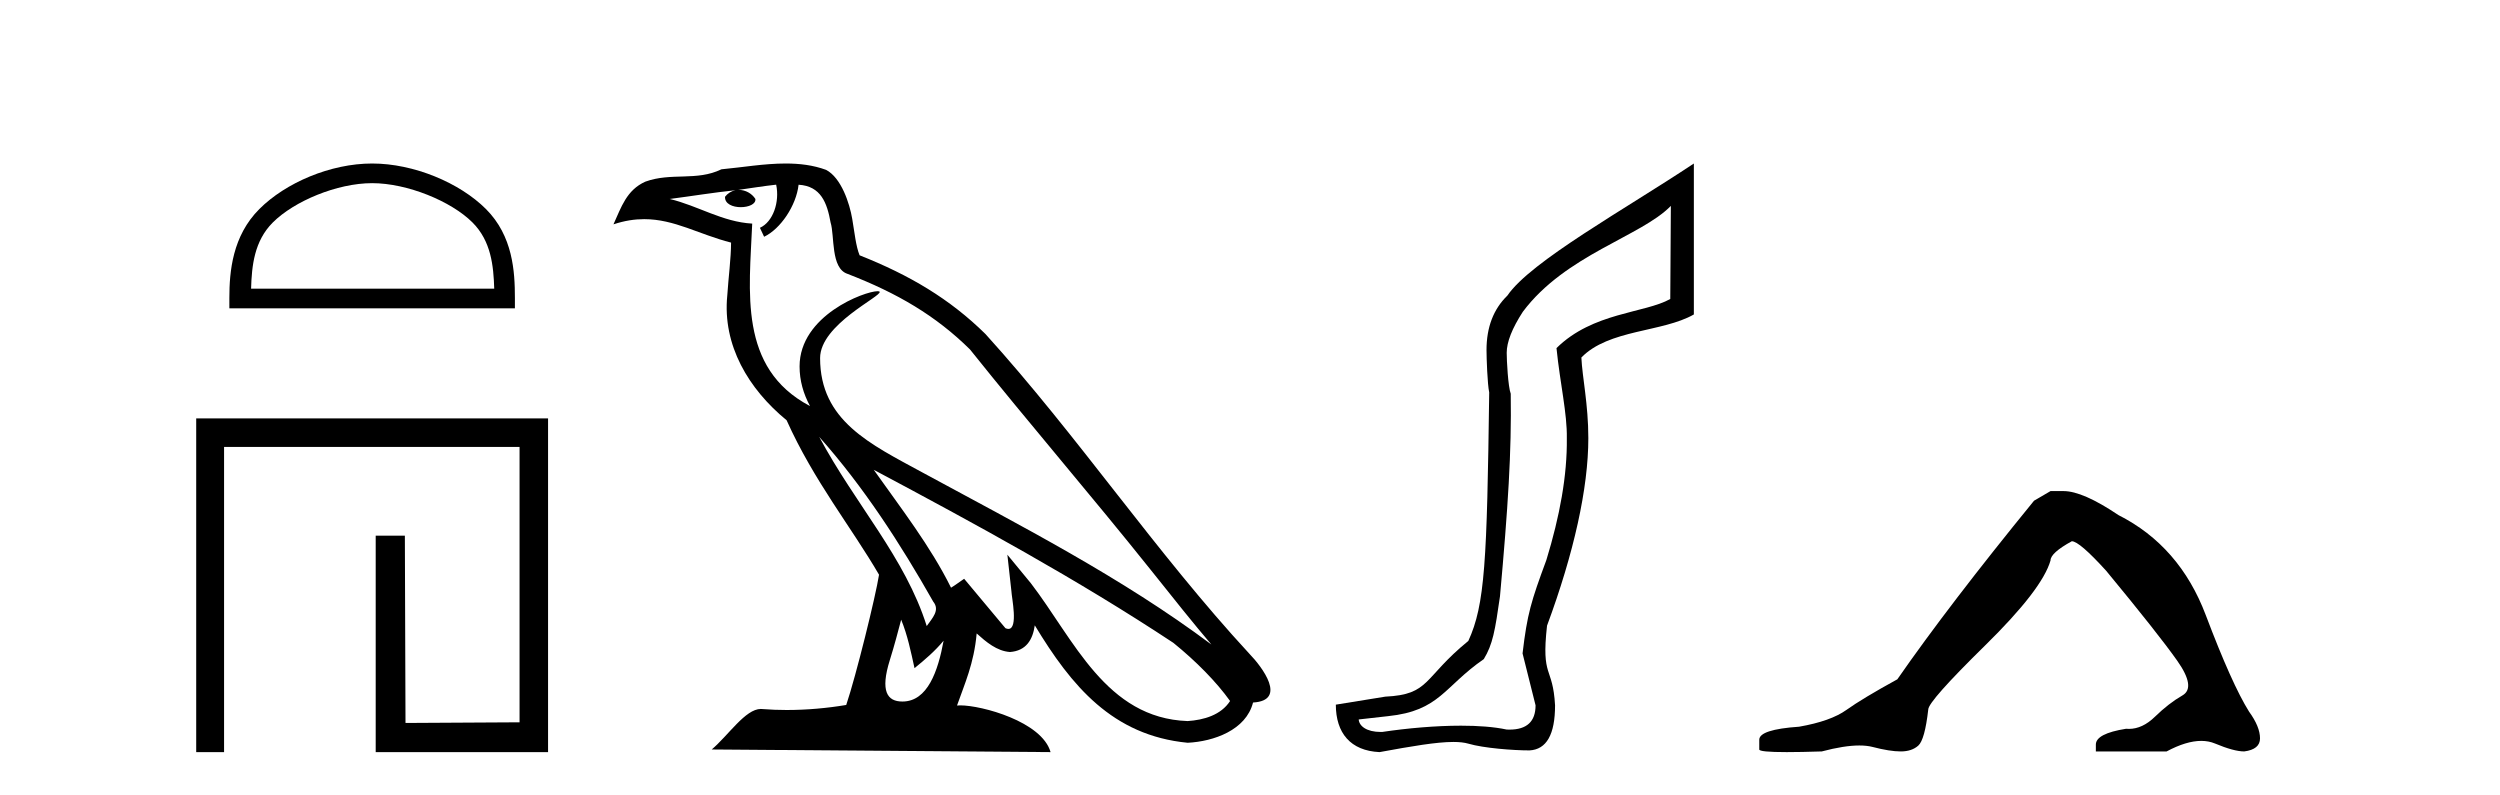 <?xml version='1.0' encoding='UTF-8' standalone='yes'?><svg xmlns='http://www.w3.org/2000/svg' xmlns:xlink='http://www.w3.org/1999/xlink' width='129.0' height='41.0' ><path d='M 19.202 9.451 C 21.014 9.451 23.283 10.382 24.381 11.48 C 25.341 12.44 25.466 13.713 25.502 14.896 L 12.956 14.896 C 12.991 13.713 13.117 12.44 14.077 11.48 C 15.175 10.382 17.39 9.451 19.202 9.451 ZM 19.202 8.437 C 17.052 8.437 14.739 9.43 13.383 10.786 C 11.993 12.176 11.835 14.007 11.835 15.377 L 11.835 15.911 L 26.569 15.911 L 26.569 15.377 C 26.569 14.007 26.465 12.176 25.075 10.786 C 23.719 9.43 21.352 8.437 19.202 8.437 Z' style='fill:#000000;stroke:none' /><path d='M 10.124 21.59 L 10.124 38.809 L 11.562 38.809 L 11.562 23.061 L 26.809 23.061 L 26.809 37.271 L 20.924 37.305 L 20.891 27.642 L 19.386 27.642 L 19.386 38.809 L 28.28 38.809 L 28.28 21.59 Z' style='fill:#000000;stroke:none' /><path d='M 42.27 22.54 L 42.27 22.54 C 44.564 25.118 46.464 28.06 48.157 31.048 C 48.513 31.486 48.112 31.888 47.819 32.305 C 46.703 28.763 44.136 26.03 42.27 22.54 ZM 40.05 9.529 C 40.241 10.422 39.889 11.451 39.212 11.755 L 39.428 12.217 C 40.274 11.815 41.086 10.612 41.207 9.532 C 42.362 9.601 42.677 10.47 42.858 11.479 C 43.074 12.168 42.855 13.841 43.728 14.13 C 46.309 15.129 48.281 16.285 50.051 18.031 C 53.106 21.852 56.299 25.552 59.354 29.376 C 60.541 30.865 61.626 32.228 62.508 33.257 C 57.868 29.789 52.684 27.136 47.599 24.38 C 44.896 22.911 42.317 21.71 42.317 18.477 C 42.317 16.738 45.522 15.281 45.389 15.055 C 45.378 15.035 45.341 15.026 45.282 15.026 C 44.625 15.026 41.258 16.274 41.258 18.907 C 41.258 19.637 41.453 20.313 41.792 20.944 C 41.787 20.944 41.782 20.943 41.777 20.943 C 38.084 18.986 38.67 15.028 38.814 11.538 C 37.279 11.453 36.015 10.616 34.558 10.267 C 35.688 10.121 36.815 9.933 37.948 9.816 L 37.948 9.816 C 37.735 9.858 37.541 9.982 37.411 10.154 C 37.393 10.526 37.814 10.69 38.224 10.69 C 38.624 10.69 39.014 10.534 38.977 10.264 C 38.796 9.982 38.466 9.799 38.128 9.799 C 38.118 9.799 38.108 9.799 38.099 9.799 C 38.662 9.719 39.413 9.599 40.05 9.529 ZM 46.5 31.976 C 46.831 32.78 47.002 33.632 47.189 34.476 C 47.727 34.04 48.249 33.593 48.69 33.06 L 48.69 33.06 C 48.403 34.623 47.866 36.199 46.565 36.199 C 45.777 36.199 45.412 35.667 45.917 34.054 C 46.155 33.293 46.345 32.566 46.5 31.976 ZM 45.086 24.242 L 45.086 24.242 C 50.352 27.047 55.566 29.879 60.546 33.171 C 61.719 34.122 62.764 35.181 63.472 36.172 C 63.002 36.901 62.109 37.152 61.283 37.207 C 57.068 37.06 55.418 32.996 53.191 30.093 L 51.98 28.622 L 52.189 30.507 C 52.203 30.846 52.551 32.452 52.033 32.452 C 51.988 32.452 51.938 32.44 51.881 32.415 L 49.75 29.865 C 49.522 30.015 49.308 30.186 49.073 30.325 C 48.016 28.187 46.469 26.196 45.086 24.242 ZM 40.541 8.437 C 39.435 8.437 38.301 8.636 37.226 8.736 C 35.944 9.361 34.645 8.884 33.3 9.373 C 32.329 9.809 32.057 10.693 31.655 11.576 C 32.227 11.386 32.748 11.308 33.239 11.308 C 34.806 11.308 36.067 12.097 37.723 12.518 C 37.72 13.349 37.59 14.292 37.528 15.242 C 37.271 17.816 38.628 20.076 40.589 21.685 C 41.994 24.814 43.938 27.214 45.358 29.655 C 45.188 30.752 44.168 34.89 43.665 36.376 C 42.679 36.542 41.627 36.636 40.593 36.636 C 40.175 36.636 39.761 36.62 39.354 36.588 C 39.323 36.584 39.291 36.582 39.26 36.582 C 38.462 36.582 37.585 37.945 36.724 38.673 L 54.209 38.809 C 53.763 37.233 50.656 36.397 49.552 36.397 C 49.489 36.397 49.432 36.399 49.382 36.405 C 49.772 35.29 50.258 34.243 50.396 32.686 C 50.884 33.123 51.432 33.595 52.115 33.644 C 52.95 33.582 53.289 33.011 53.395 32.267 C 55.287 35.396 57.402 37.951 61.283 38.327 C 62.624 38.261 64.295 37.675 64.657 36.25 C 66.436 36.149 65.131 34.416 64.471 33.737 C 59.631 28.498 55.635 22.517 50.852 17.238 C 49.01 15.421 46.93 14.192 44.355 13.173 C 44.163 12.702 44.1 12.032 43.975 11.295 C 43.839 10.491 43.41 9.174 42.626 8.765 C 41.958 8.519 41.255 8.437 40.541 8.437 Z' style='fill:#000000;stroke:none' /><path d='M 86.216 10.624 L 86.186 15.428 C 84.867 16.168 82.189 16.111 80.315 17.962 C 80.5 19.79 80.871 21.341 80.848 22.614 C 80.871 24.534 80.487 26.629 79.793 28.897 C 79.006 31.026 78.806 31.665 78.564 33.716 L 79.235 36.395 C 79.235 37.23 78.786 37.648 77.888 37.648 C 77.84 37.648 77.792 37.647 77.742 37.644 C 77.088 37.504 76.27 37.445 75.385 37.445 C 74.077 37.445 72.621 37.575 71.324 37.768 C 71.297 37.769 71.27 37.769 71.244 37.769 C 70.51 37.769 70.131 37.459 70.109 37.124 L 71.619 36.954 C 74.296 36.68 74.51 35.425 76.564 34.01 C 77.027 33.246 77.144 32.553 77.399 30.771 C 77.815 26.166 78 23.326 77.954 20.317 C 77.815 19.947 77.746 18.598 77.746 18.205 C 77.746 17.65 78.023 16.944 78.579 16.087 C 80.777 13.148 84.689 12.197 86.216 10.624 ZM 87.403 8.437 C 83.868 10.791 78.984 13.483 77.78 15.254 C 77.063 15.949 76.704 16.886 76.704 18.066 C 76.704 18.46 76.751 19.832 76.843 20.248 C 76.728 28.973 76.626 31.201 75.766 33.072 C 73.413 34.99 73.806 35.836 71.48 35.947 L 68.929 36.36 C 68.929 37.818 69.681 38.74 71.185 38.809 C 72.857 38.502 74.127 38.285 74.994 38.285 C 75.303 38.285 75.56 38.313 75.767 38.373 C 76.554 38.605 78.089 38.721 78.922 38.721 C 79.802 38.674 80.241 37.899 80.241 36.395 C 80.126 34.335 79.52 35.028 79.827 32.284 C 81.216 28.535 81.958 25.182 81.958 22.614 C 81.958 20.855 81.645 19.466 81.599 18.448 C 83.011 16.99 85.784 17.152 87.403 16.226 L 87.403 8.437 Z' style='fill:#000000;stroke:none' /><path d='M 105.807 25.34 L 104.956 25.837 Q 100.561 31.224 97.903 35.052 Q 96.095 36.045 95.28 36.629 Q 94.464 37.214 92.834 37.498 Q 90.778 37.64 90.778 38.171 L 90.778 38.207 L 90.778 38.668 Q 90.755 38.809 92.196 38.809 Q 92.917 38.809 94.004 38.774 Q 95.162 38.467 95.941 38.467 Q 96.331 38.467 96.627 38.543 Q 97.513 38.774 98.08 38.774 Q 98.647 38.774 98.984 38.473 Q 99.32 38.171 99.498 36.612 Q 99.498 36.186 102.439 33.298 Q 105.381 30.409 105.807 28.92 Q 105.807 28.53 106.905 27.928 Q 107.295 27.928 108.678 29.452 Q 111.372 32.713 112.346 34.095 Q 113.321 35.478 112.612 35.885 Q 111.903 36.293 111.194 36.984 Q 110.551 37.611 109.85 37.611 Q 109.778 37.611 109.706 37.604 Q 108.146 37.852 108.146 38.419 L 108.146 38.774 L 111.797 38.774 Q 112.813 38.23 113.585 38.23 Q 113.971 38.23 114.296 38.366 Q 115.27 38.774 115.802 38.774 Q 116.617 38.668 116.617 38.1 Q 116.617 37.498 116.05 36.718 Q 115.164 35.3 113.817 31.738 Q 112.47 28.176 109.316 26.581 Q 107.473 25.34 106.48 25.34 Z' style='fill:#000000;stroke:none' /></svg>